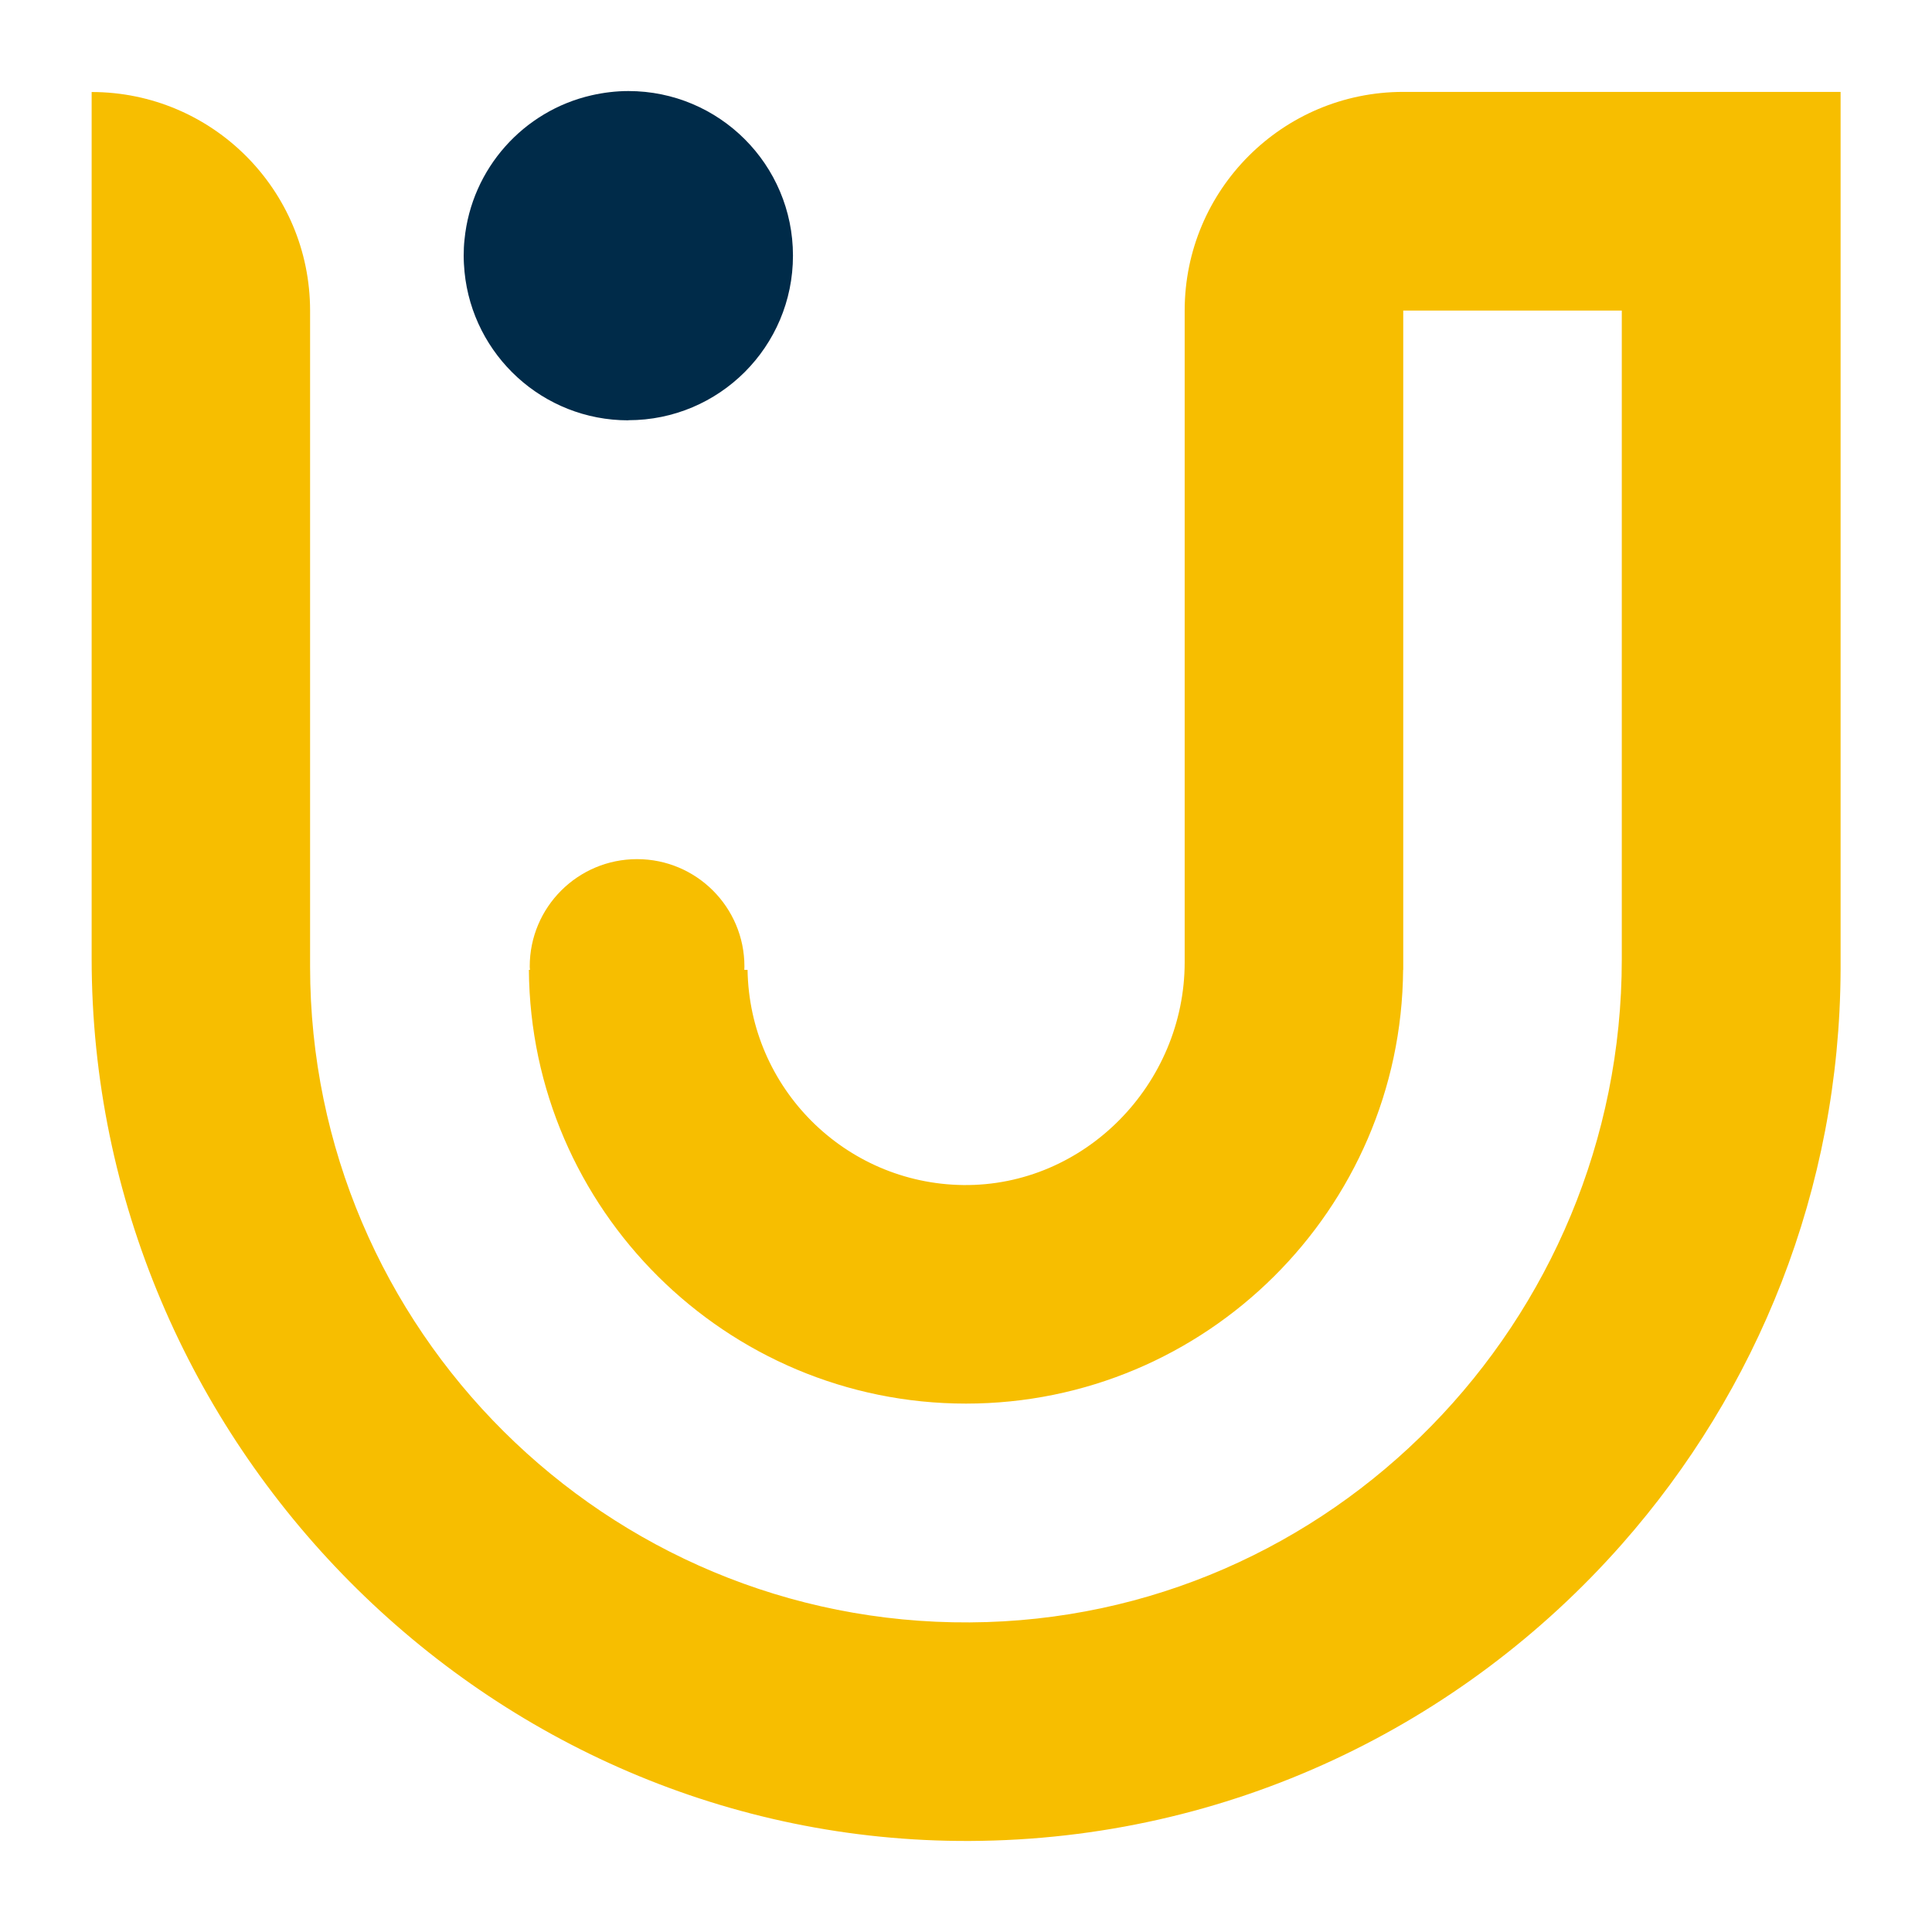 <?xml version="1.0" encoding="UTF-8"?>
<svg id="Camada_1" data-name="Camada 1" xmlns="http://www.w3.org/2000/svg" viewBox="0 0 16 16">
  <defs>
    <style>
      .cls-1 {
        fill: #002b49;
      }

      .cls-1, .cls-2 {
        stroke-width: 0px;
      }

      .cls-2 {
        fill: #f7be00;
      }
    </style>
  </defs>
  <path class="cls-2" d="M.758.762c1,0,1.81.811,1.81,1.811v5.432c0,3.005,2.454,5.449,5.463,5.431,2.997-.017,5.4-2.494,5.4-5.491V2.572h-1.81v5.46h-.001c-.015,1.984-1.633,3.592-3.62,3.592-1.987,0-3.605-1.609-3.62-3.592h.009c-.001-.009-.002-.019-.002-.028,0-.491.398-.889.889-.889.491,0,.889.398.889.889,0,.01-.001.019-.001.028h.027c.015.978.806,1.769,1.784,1.782,1.009.013,1.836-.837,1.836-1.846V2.572c0-1.0.81-1.811,1.811-1.811h3.621v7.271c-.007,1.822-.691,3.486-1.811,4.756-1.322,1.499-3.252,2.449-5.4,2.458-4.0.017-7.273-3.309-7.273-7.309V.762h0Z"/>
  <path class="cls-1" d="M5.204,3.481h-.001c-.707-0-1.288-.539-1.356-1.229-.004-.044-.007-.089-.007-.135,0-.045.002-.09.007-.134.058-.588.489-1.066,1.053-1.194.097-.022.2-.035.304-.035.753,0,1.363.61,1.363,1.363,0,.753-.61,1.363-1.363,1.363Z"/>
</svg>